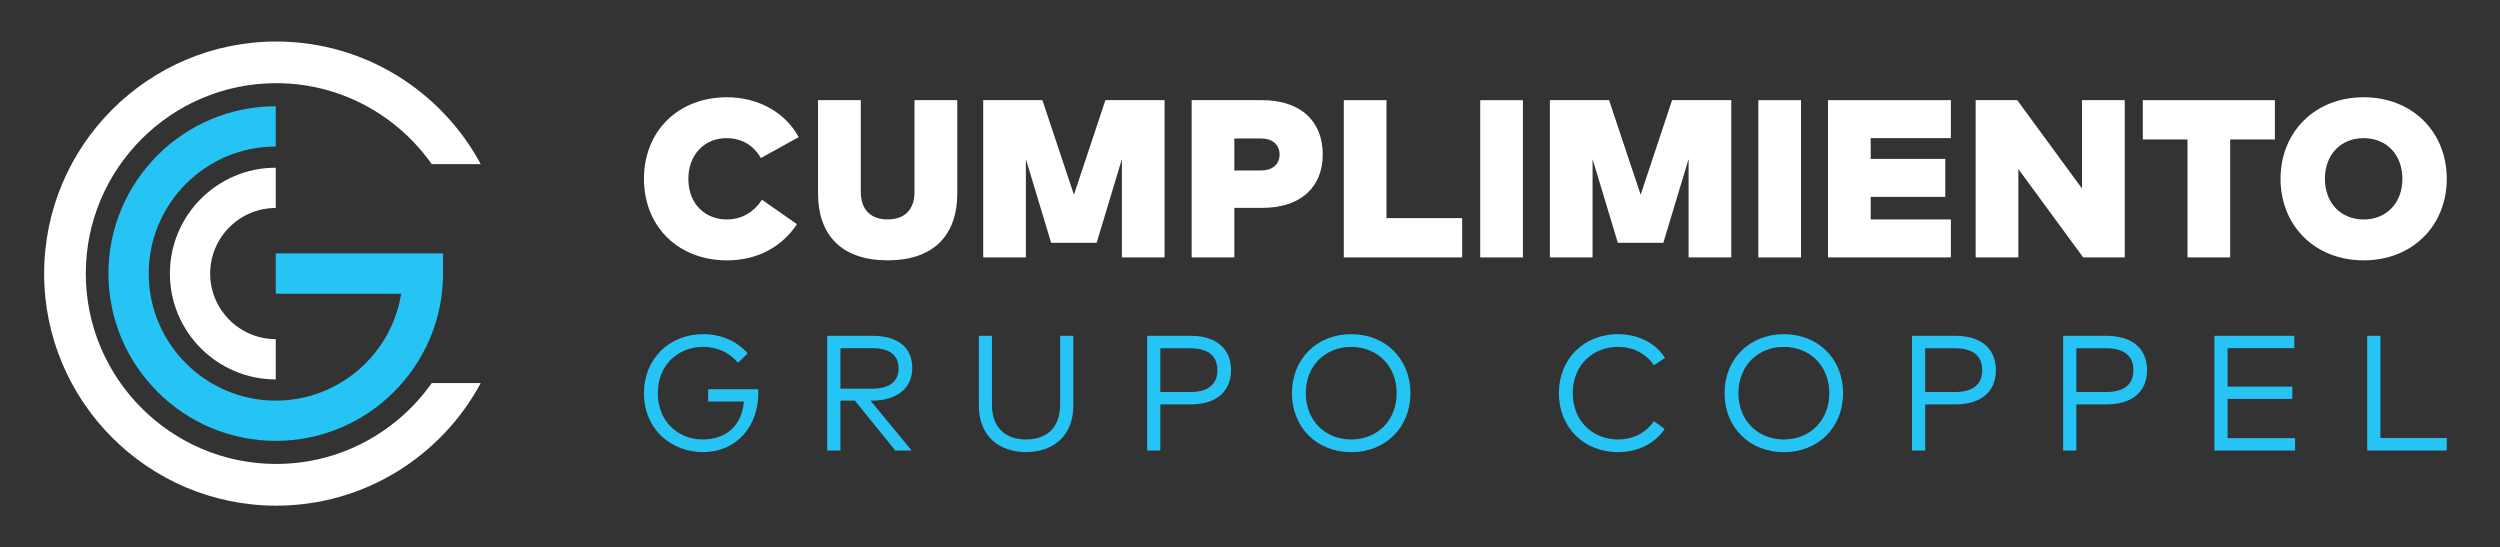 <?xml version="1.0" encoding="utf-8"?>
<!-- Generator: Adobe Illustrator 24.1.3, SVG Export Plug-In . SVG Version: 6.00 Build 0)  -->
<svg version="1.1" id="Capa_1" xmlns="http://www.w3.org/2000/svg" xmlns:xlink="http://www.w3.org/1999/xlink" x="0px" y="0px"
	 viewBox="0 0 802.56 175.64" style="enable-background:new 0 0 802.56 175.64;" xml:space="preserve">
<rect x="0" y="0" width="802.56" height="175.64" fill="#333333" stroke="none"/>
<style type="text/css">
	.st0{fill:#FFFFFF;}
	.st1{fill:#26C4F4;}
</style>
<path class="st0" d="M256.41,44.02l-12.15,6.71c-2.45-4.19-6.2-6.38-11.1-6.38c-6.99,0-12.18,5.33-12.18,13.05
	c0,8.61,5.98,13.05,12.22,13.05c4.8,0,8.65-2.16,11.4-6.34l11.25,7.86c-4.76,7.14-12.48,11.61-22.47,11.61
	c-15.61,0-26.65-10.82-26.65-26.18c0-15.36,11.03-26.18,26.65-26.18C243.24,31.22,252.01,35.94,256.41,44.02"/>
<path class="st0" d="M307.31,62.05c0,13.73-7.86,21.52-22.35,21.52c-14.5,0-22.35-7.79-22.35-21.52V32.15h13.73v29.49
	c0,5.81,3.32,8.8,8.62,8.8s8.61-2.99,8.61-8.8V32.15h13.74V62.05z"/>
<polygon class="st0" points="373.86,82.63 360.16,82.63 360.16,51.05 352.05,77.95 337.44,77.95 329.33,51.05 329.33,82.63 
	315.63,82.63 315.63,32.15 334.63,32.15 344.76,62.52 354.86,32.15 373.86,32.15 "/>
<path class="st0" d="M396.25,66.73v15.9h-13.7V32.15h22.5c12.84,0,19.58,7.07,19.58,17.45c0,10.17-6.74,17.13-19.39,17.13H396.25z
	 M396.25,44.45v10.27h8.65c3.39,0,5.88-1.84,5.88-5.12c0-3.28-2.49-5.15-5.88-5.15H396.25z"/>
<polygon class="st0" points="469.39,82.63 431.39,82.63 431.39,32.15 445.09,32.15 445.09,70.02 469.39,70.02 "/>
<rect x="475.19" y="32.16" class="st0" width="13.7" height="50.48"/>
<polygon class="st0" points="555.78,82.63 542.08,82.63 542.08,51.05 533.97,77.95 519.36,77.95 511.25,51.05 511.25,82.63 
	497.55,82.63 497.55,32.15 516.55,32.15 526.69,62.52 536.78,32.15 555.78,32.15 "/>
<rect x="564.47" y="32.16" class="st0" width="13.7" height="50.48"/>
<polygon class="st0" points="626.28,82.63 586.84,82.63 586.84,32.15 626.28,32.15 626.28,44.34 600.54,44.34 600.54,51.01 
	624.48,51.01 624.48,63.2 600.54,63.2 600.54,70.45 626.28,70.45 "/>
<polygon class="st0" points="682.09,82.63 668.75,82.63 647.94,54.26 647.94,82.63 634.24,82.63 634.24,32.15 647.58,32.15 
	668.38,60.53 668.38,32.15 682.09,32.15 "/>
<polygon class="st0" points="730.29,44.77 715.94,44.77 715.94,82.63 702.24,82.63 702.24,44.77 687.89,44.77 687.89,32.15 
	730.29,32.15 "/>
<path class="st0" d="M785.47,57.4c0,15.07-11.07,26.18-26.68,26.18s-26.68-11.11-26.68-26.18c0-15.07,11.07-26.18,26.68-26.18
	S785.47,42.32,785.47,57.4 M746.35,57.4c0,7.71,5.08,13.05,12.44,13.05c7.36,0,12.44-5.33,12.44-13.05
	c0-7.72-5.08-13.05-12.44-13.05C751.43,44.34,746.35,49.68,746.35,57.4"/>
<path class="st1" d="M240.03,113.45l-3.13,3c-2.61-3.16-6.58-5.1-11.16-5.1c-8.26,0-14.57,6-14.57,14.87s6.31,14.86,14.39,14.86
	c7.79,0,12.6-4.63,13.26-12.18h-11.47v-3.95h16.05c0.03,0.37,0.05,0.74,0.05,1.08c0,10.73-6.79,19.1-17.89,19.1
	c-9.68,0-18.83-7-18.83-18.91c0-11.08,8.16-18.94,19.02-18.94C231.58,107.28,236.66,109.59,240.03,113.45"/>
<path class="st1" d="M280,107.8c8.29,0,12.86,3.74,12.86,10.39c0,6.37-4.95,10.42-12.81,10.42h-0.61l13.23,16.02h-5.26l-12.97-16.02
	h-4.65v16.02h-4.24V107.8H280z M269.8,111.77v13h10.15c5.6,0,8.52-2.29,8.52-6.58c0-4.26-3-6.42-8.52-6.42H269.8z"/>
<path class="st1" d="M344.56,130.21c0,10-6.76,14.92-15.18,14.92c-8.42,0-15.15-4.92-15.15-14.92V107.8h4.21v22.1
	c0,7.71,4.66,11.18,10.95,11.18s10.94-3.47,10.94-11.18v-22.1h4.24V130.21z"/>
<path class="st1" d="M372.5,129.82v14.81h-4.24V107.8h13.91c8.26,0,13.02,4.13,13.02,11.03c0,6.89-4.76,10.99-13.02,10.99H372.5z
	 M372.5,111.8v14.05h9.55c5.68,0,8.76-2.34,8.76-7.02c0-4.68-3.08-7.03-8.76-7.03H372.5z"/>
<path class="st1" d="M452.78,126.22c0,11.05-8.05,18.94-19.02,18.94c-10.94,0-19.02-7.89-19.02-18.94
	c0-11.05,8.08-18.94,19.02-18.94C444.74,107.28,452.78,115.16,452.78,126.22 M419.19,126.22c0,8.86,6.31,14.86,14.57,14.86
	c8.29,0,14.6-6,14.6-14.86c0-8.86-6.32-14.86-14.6-14.86C425.5,111.35,419.19,117.35,419.19,126.22"/>
<path class="st1" d="M534.49,114.9l-3.53,2.37c-2.42-3.65-6.63-5.92-11.5-5.92c-8.26,0-14.57,6-14.57,14.86
	c0,8.87,6.31,14.87,14.57,14.87c4.87,0,9.03-2.21,11.5-5.9l3.42,2.53c-3.05,4.6-8.58,7.44-14.92,7.44
	c-10.94,0-19.02-7.89-19.02-18.94c0-11.05,8.08-18.94,19.02-18.94C525.89,107.28,531.59,110.17,534.49,114.9"/>
<path class="st1" d="M591.67,126.22c0,11.05-8.04,18.94-19.02,18.94c-10.94,0-19.02-7.89-19.02-18.94
	c0-11.05,8.08-18.94,19.02-18.94C583.63,107.28,591.67,115.16,591.67,126.22 M558.08,126.22c0,8.86,6.31,14.86,14.57,14.86
	c8.29,0,14.6-6,14.6-14.86c0-8.86-6.31-14.86-14.6-14.86C564.39,111.35,558.08,117.35,558.08,126.22"/>
<path class="st1" d="M618.03,129.82v14.81h-4.24V107.8h13.92c8.26,0,13.02,4.13,13.02,11.03c0,6.89-4.76,10.99-13.02,10.99H618.03z
	 M618.03,111.8v14.05h9.54c5.69,0,8.77-2.34,8.77-7.02c0-4.68-3.08-7.03-8.77-7.03H618.03z"/>
<path class="st1" d="M666.56,129.82v14.81h-4.24V107.8h13.92c8.26,0,13.02,4.13,13.02,11.03c0,6.89-4.76,10.99-13.02,10.99H666.56z
	 M666.56,111.8v14.05h9.55c5.69,0,8.76-2.34,8.76-7.02c0-4.68-3.08-7.03-8.76-7.03H666.56z"/>
<polygon class="st1" points="736.78,144.63 710.87,144.63 710.87,107.8 736.54,107.8 736.54,111.77 715.11,111.77 715.11,124.11 
	735.89,124.11 735.89,128.06 715.11,128.06 715.11,140.66 736.78,140.66 "/>
<polygon class="st1" points="785.47,144.63 759.93,144.63 759.93,107.8 764.17,107.8 764.17,140.63 785.47,140.63 "/>
<path class="st0" d="M88.52,121.8c-18.73,0-33.98-15.24-33.98-33.98s15.24-33.98,33.98-33.98v12.93c-11.61,0-21.05,9.44-21.05,21.05
	s9.44,21.05,21.05,21.05V121.8z"/>
<path class="st1" d="M88.52,141.53c-29.61,0-53.71-24.1-53.71-53.71c0-29.61,24.1-53.71,53.71-53.71v12.93
	c-22.49,0-40.78,18.29-40.78,40.79c0,22.49,18.29,40.78,40.78,40.78c20.29,0,37.16-14.89,40.27-34.32H88.52V81.35h53.71v6.46
	C142.23,117.43,118.14,141.53,88.52,141.53"/>
<path class="st0" d="M88.67,148.94c-33.71,0-61.13-27.42-61.13-61.12c0-33.71,27.42-61.12,61.13-61.12
	c20.62,0,38.85,10.29,49.93,25.98h15.72c-12.58-23.4-37.28-39.35-65.65-39.35c-41.08,0-74.5,33.42-74.5,74.5
	c0,41.08,33.42,74.5,74.5,74.5c28.37,0,53.07-15.95,65.65-39.35H138.6C127.52,138.65,109.29,148.94,88.67,148.94"/>
</svg>
